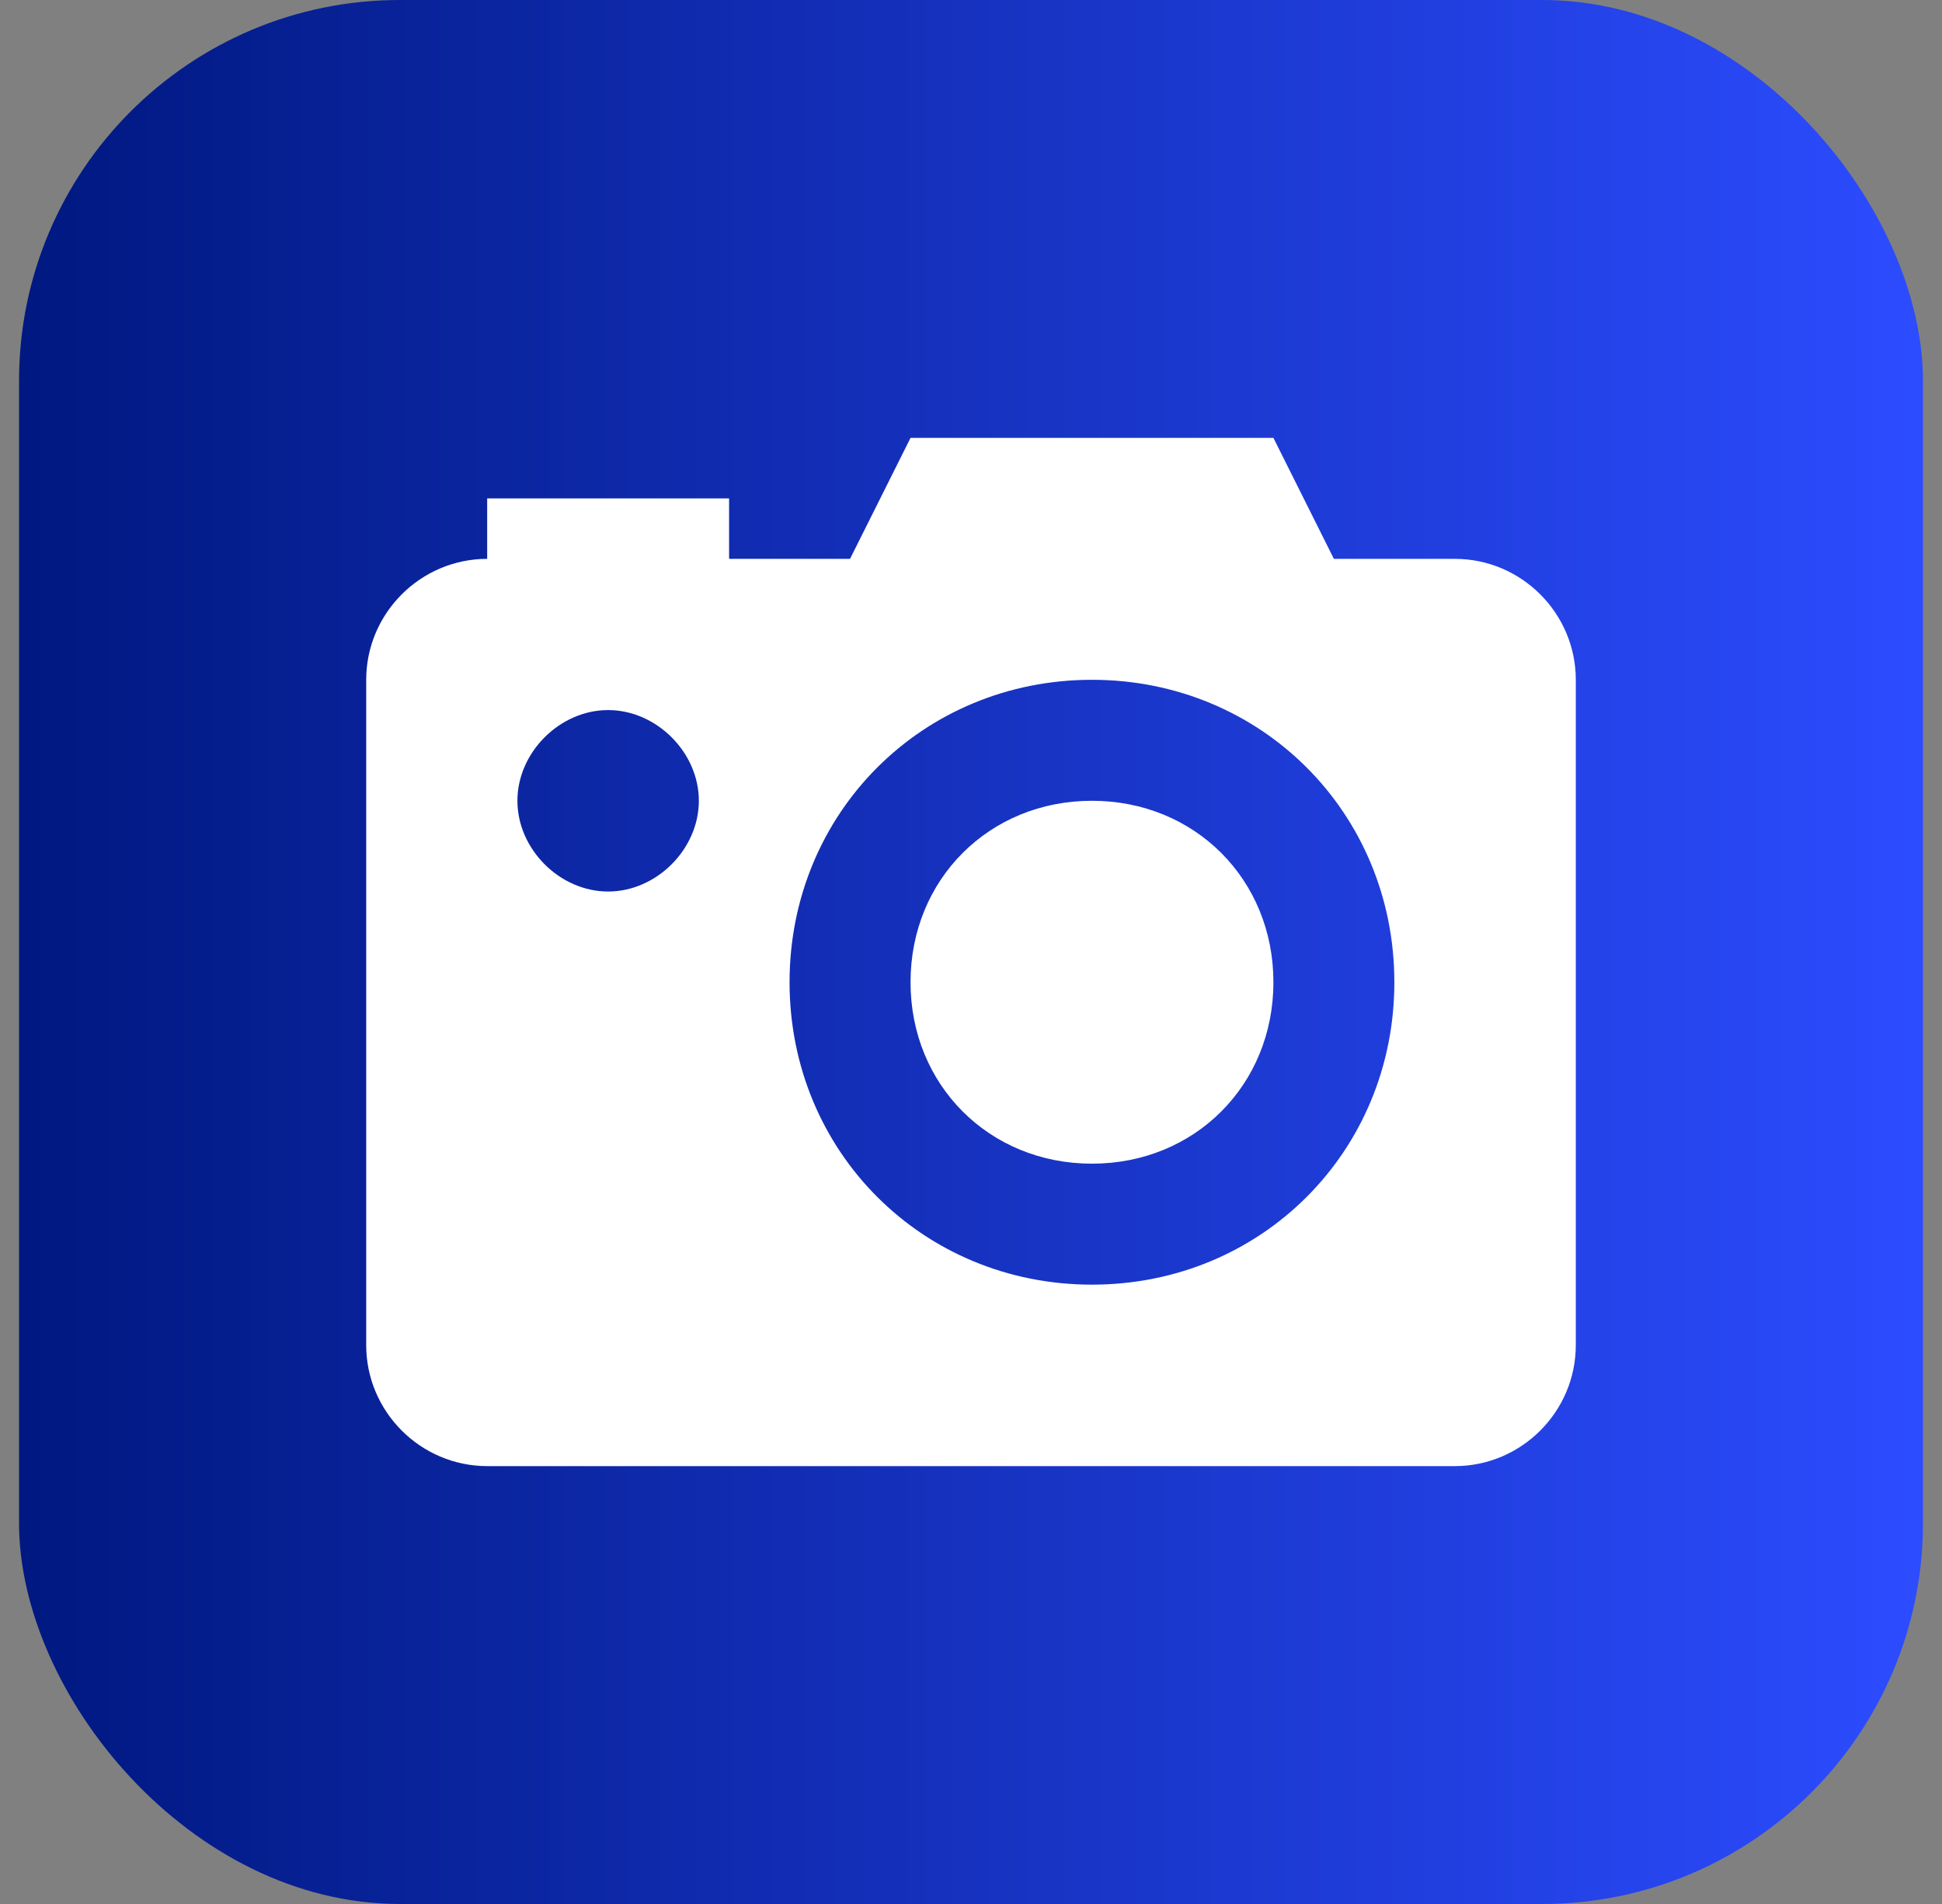 <svg width="51" height="50" viewBox="0 0 51 50" fill="none" xmlns="http://www.w3.org/2000/svg">
<rect x="0" y="0" width="51" height="50" fill="#808080" stroke="none"/>
<rect x="0.5" width="50" height="50" rx="10" fill="url(#paint0_linear_77_4817)"/>
<path d="M33.442 25.794C33.442 28.494 31.377 30.559 28.677 30.559C25.977 30.559 23.912 28.494 23.912 25.794C23.912 23.094 25.977 21.029 28.677 21.029C31.377 21.029 33.442 23.094 33.442 25.794ZM41.383 17.852V35.324C41.383 37.071 39.954 38.501 38.207 38.501H12.794C11.046 38.501 9.617 37.071 9.617 35.324V17.852C9.617 16.105 11.046 14.676 12.794 14.676V13.088H19.147V14.676H22.323L23.912 11.499H33.442L35.03 14.676H38.207C39.954 14.676 41.383 16.105 41.383 17.852ZM18.353 21.029C18.353 19.759 17.241 18.647 15.97 18.647C14.7 18.647 13.588 19.759 13.588 21.029C13.588 22.3 14.7 23.412 15.97 23.412C17.241 23.412 18.353 22.3 18.353 21.029ZM36.618 25.794C36.618 21.347 33.124 17.852 28.677 17.852C24.229 17.852 20.735 21.347 20.735 25.794C20.735 30.241 24.229 33.736 28.677 33.736C33.124 33.736 36.618 30.241 36.618 25.794Z" fill="white"/>
<defs>
<linearGradient id="paint0_linear_77_4817" x1="0.5" y1="25" x2="50.5" y2="25" gradientUnits="userSpaceOnUse">
<stop stop-color="#001880"/>
<stop offset="1" stop-color="#2C4CFF"/>
</linearGradient>
</defs>
</svg>
